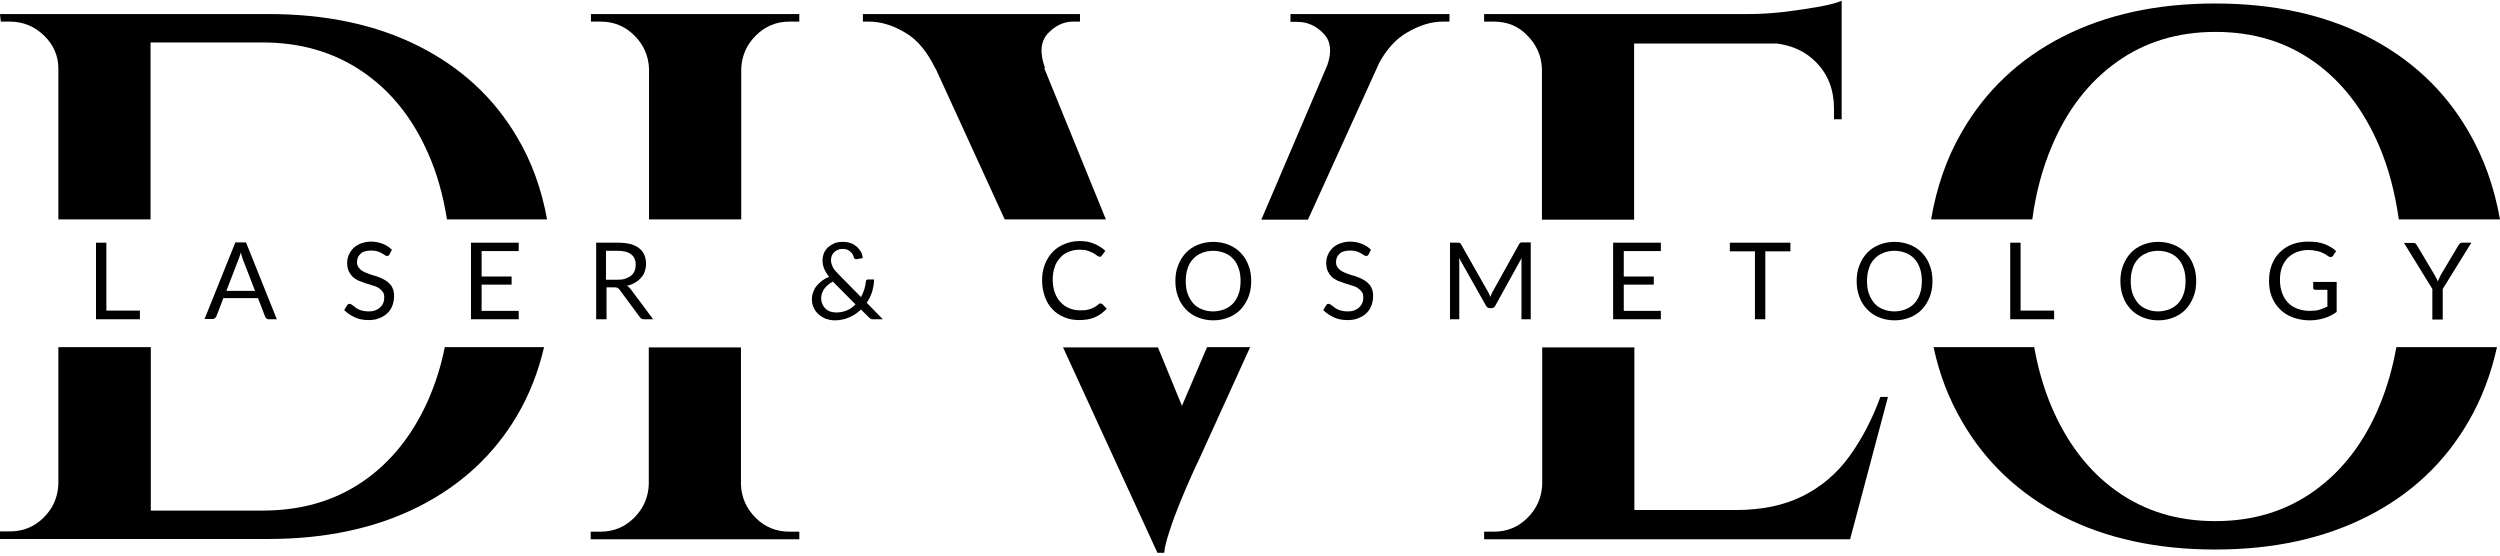<?xml version="1.0" encoding="UTF-8"?> <svg xmlns="http://www.w3.org/2000/svg" width="189" height="42" viewBox="0 0 189 42" fill="none"> <g clip-path="url(#clip0_1031_43)"> <path d="M39.091 10.369C37.338 7.383 34.843 5.091 31.627 3.475C28.411 1.859 24.638 1.062 20.288 1.062H0L0.062 1.634H0.742C1.732 1.634 2.598 1.982 3.319 2.678C4.041 3.373 4.412 4.212 4.412 5.194V16.588H11.381V3.209H19.834C22.741 3.209 25.236 3.946 27.38 5.398C29.524 6.851 31.174 8.896 32.349 11.556C33.029 13.069 33.503 14.767 33.792 16.588H41.359C40.946 14.317 40.204 12.231 39.091 10.369ZM33.627 26.243C33.338 27.696 32.905 29.025 32.369 30.253C31.194 32.892 29.545 34.958 27.421 36.41C25.298 37.862 22.782 38.599 19.855 38.599H11.401V26.243H4.412V36.614C4.371 37.596 4 38.435 3.299 39.131C2.598 39.826 1.752 40.174 0.763 40.174H0V40.747H20.288C24.638 40.747 28.411 39.928 31.627 38.312C34.843 36.696 37.338 34.385 39.091 31.419C40.018 29.843 40.699 28.105 41.132 26.243H33.627Z" fill="black"></path> <path d="M60.428 1.062V1.634H59.685C58.696 1.634 57.85 1.982 57.149 2.678C56.448 3.373 56.077 4.212 56.036 5.194V16.588H49.067V5.194C49.026 4.212 48.655 3.373 47.954 2.678C47.253 1.982 46.408 1.634 45.418 1.634H44.676V1.062H60.428Z" fill="black"></path> <path d="M59.686 40.194H60.429V40.767H44.656V40.194H45.399C46.388 40.194 47.233 39.847 47.934 39.151C48.635 38.456 49.007 37.617 49.048 36.635V26.264H56.016V36.635C56.058 37.617 56.429 38.456 57.13 39.151C57.831 39.847 58.676 40.194 59.686 40.194Z" fill="black"></path> <path d="M83.605 16.588H75.956L70.739 5.194H70.719C70.1 3.905 69.337 2.984 68.409 2.453C67.482 1.9 66.575 1.634 65.688 1.634H65.234V1.062H81.646V1.634H81.13C80.409 1.634 79.77 1.941 79.213 2.534C78.656 3.148 78.594 4.007 79.007 5.153H78.945L83.605 16.588Z" fill="black"></path> <path d="M91.253 26.243H94.511L90.593 34.855C90.511 34.998 90.346 35.367 90.078 35.96C89.81 36.553 89.521 37.228 89.212 37.985C88.903 38.742 88.635 39.458 88.408 40.174C88.181 40.87 88.037 41.422 88.016 41.79H87.501L80.367 26.264H87.542L89.356 30.682L91.253 26.243Z" fill="black"></path> <path d="M109.581 1.062V1.634H109.066C108.221 1.634 107.334 1.9 106.386 2.453C105.561 2.923 104.86 3.68 104.283 4.723L98.881 16.608H95.356L100.345 4.928C100.695 3.905 100.613 3.128 100.077 2.555C99.5 1.941 98.84 1.655 98.077 1.655H97.561V1.062H109.581Z" fill="black"></path> <path d="M112.941 1.634H112.199V1.061H132.26C133.105 1.061 133.992 1 134.92 0.897C135.847 0.775 136.713 0.652 137.517 0.509C138.321 0.365 138.899 0.202 139.229 0.059V9.018H138.651V8.221C138.651 6.789 138.198 5.602 137.27 4.682C136.507 3.904 135.538 3.454 134.342 3.291H123.539V16.608H116.57V5.193C116.529 4.211 116.158 3.373 115.457 2.677C114.797 1.981 113.952 1.634 112.941 1.634Z" fill="black"></path> <path d="M142.734 29.987L139.868 40.767H112.199V40.194H112.941C113.931 40.194 114.776 39.847 115.477 39.151C116.178 38.456 116.549 37.617 116.591 36.635V26.264H123.559V38.558H131.229C133.167 38.558 134.858 38.21 136.26 37.515C137.662 36.819 138.858 35.817 139.806 34.508C140.754 33.198 141.538 31.705 142.156 30.007H142.734V29.987Z" fill="black"></path> <path d="M186.629 9.96C184.835 6.851 182.299 4.478 179.001 2.78C175.702 1.102 171.867 0.264 167.476 0.264C163.043 0.264 159.208 1.102 155.93 2.78C152.652 4.457 150.116 6.851 148.322 9.96C147.167 11.944 146.405 14.153 145.992 16.588H153.641C153.909 14.583 154.404 12.742 155.105 11.085C156.26 8.323 157.909 6.196 160.033 4.682C162.156 3.168 164.63 2.412 167.496 2.412C170.362 2.412 172.836 3.168 174.96 4.682C177.083 6.196 178.712 8.323 179.887 11.085C180.588 12.742 181.062 14.563 181.351 16.588H189C188.567 14.153 187.784 11.944 186.629 9.96ZM181.166 26.243C180.877 27.859 180.444 29.352 179.867 30.723C178.712 33.485 177.063 35.612 174.939 37.126C172.815 38.64 170.341 39.397 167.476 39.397C164.61 39.397 162.136 38.64 160.012 37.126C157.888 35.612 156.26 33.485 155.084 30.723C154.507 29.352 154.074 27.859 153.786 26.243H146.178C146.611 28.289 147.332 30.15 148.322 31.848C150.116 34.958 152.652 37.33 155.93 39.028C159.208 40.706 163.063 41.544 167.476 41.544C171.867 41.544 175.702 40.706 179.001 39.028C182.299 37.351 184.835 34.958 186.629 31.848C187.619 30.15 188.32 28.268 188.773 26.243H181.166Z" fill="black"></path> <path d="M10.577 23.481V24.136H7.258V18.347H8.041V23.481H10.577Z" fill="black"></path> <path d="M20.928 24.136H20.31C20.248 24.136 20.186 24.115 20.145 24.075C20.104 24.034 20.062 23.993 20.042 23.931L19.506 22.54H16.887L16.351 23.931C16.331 23.972 16.31 24.013 16.248 24.054C16.207 24.095 16.145 24.115 16.083 24.115H15.465L17.794 18.326H18.599L20.928 24.136ZM19.279 21.988L18.372 19.635C18.351 19.574 18.31 19.492 18.289 19.39C18.269 19.288 18.227 19.206 18.207 19.083C18.145 19.308 18.083 19.492 18.021 19.635L17.114 21.988H19.279Z" fill="black"></path> <path d="M29.442 19.247C29.421 19.288 29.401 19.309 29.36 19.329C29.339 19.35 29.298 19.35 29.256 19.35C29.215 19.35 29.153 19.329 29.091 19.288C29.03 19.247 28.947 19.186 28.865 19.145C28.762 19.084 28.659 19.043 28.535 19.002C28.411 18.961 28.246 18.941 28.061 18.941C27.875 18.941 27.731 18.961 27.587 19.002C27.442 19.043 27.339 19.104 27.257 19.186C27.174 19.268 27.092 19.37 27.05 19.473C27.009 19.575 26.988 19.698 26.988 19.82C26.988 19.984 27.03 20.107 27.112 20.229C27.195 20.332 27.298 20.434 27.422 20.495C27.545 20.577 27.71 20.639 27.875 20.7C28.04 20.761 28.205 20.823 28.39 20.863C28.576 20.925 28.741 20.986 28.906 21.068C29.071 21.15 29.215 21.232 29.36 21.355C29.483 21.477 29.607 21.6 29.669 21.764C29.751 21.927 29.793 22.132 29.793 22.377C29.793 22.623 29.751 22.868 29.669 23.093C29.586 23.318 29.463 23.502 29.298 23.666C29.133 23.83 28.927 23.952 28.679 24.055C28.432 24.157 28.164 24.198 27.855 24.198C27.483 24.198 27.133 24.137 26.824 23.993C26.514 23.85 26.246 23.666 26.02 23.441L26.246 23.073C26.267 23.052 26.288 23.012 26.329 22.991C26.37 22.971 26.391 22.971 26.432 22.971C26.473 22.971 26.514 22.991 26.556 23.012C26.597 23.032 26.659 23.073 26.7 23.114C26.762 23.155 26.824 23.196 26.886 23.257C26.968 23.318 27.05 23.359 27.133 23.4C27.236 23.441 27.339 23.482 27.463 23.502C27.587 23.523 27.71 23.543 27.875 23.543C28.061 23.543 28.226 23.523 28.37 23.462C28.514 23.4 28.638 23.339 28.741 23.236C28.844 23.134 28.927 23.032 28.968 22.909C29.03 22.786 29.05 22.643 29.05 22.48C29.05 22.296 29.009 22.152 28.927 22.05C28.844 21.948 28.741 21.845 28.617 21.764C28.494 21.682 28.329 21.62 28.164 21.579C27.999 21.518 27.834 21.477 27.648 21.416C27.483 21.355 27.298 21.293 27.133 21.232C26.968 21.15 26.824 21.068 26.679 20.945C26.556 20.823 26.453 20.679 26.37 20.516C26.288 20.332 26.246 20.127 26.246 19.861C26.246 19.657 26.288 19.452 26.37 19.268C26.453 19.084 26.576 18.9 26.721 18.756C26.865 18.613 27.071 18.491 27.277 18.409C27.504 18.327 27.751 18.266 28.04 18.266C28.37 18.266 28.659 18.327 28.927 18.429C29.195 18.532 29.421 18.675 29.628 18.879L29.442 19.247Z" fill="black"></path> <path d="M39.214 23.502V24.136H35.605V18.347H39.214V18.981H36.41V20.904H38.678V21.517H36.41V23.502H39.214Z" fill="black"></path> <path d="M49.379 24.136H48.678C48.534 24.136 48.431 24.075 48.369 23.972L46.843 21.906C46.802 21.845 46.74 21.804 46.699 21.763C46.637 21.742 46.555 21.722 46.452 21.722H45.854V24.136H45.07V18.347H46.72C47.091 18.347 47.4 18.388 47.668 18.449C47.936 18.531 48.163 18.633 48.328 18.776C48.513 18.919 48.637 19.083 48.72 19.288C48.802 19.492 48.843 19.717 48.843 19.963C48.843 20.167 48.802 20.351 48.74 20.535C48.678 20.72 48.575 20.883 48.452 21.006C48.328 21.149 48.184 21.272 47.998 21.374C47.812 21.477 47.627 21.558 47.4 21.599C47.503 21.661 47.586 21.742 47.668 21.845L49.379 24.136ZM46.678 21.149C46.905 21.149 47.111 21.129 47.276 21.067C47.441 21.006 47.606 20.924 47.709 20.842C47.833 20.74 47.916 20.617 47.977 20.474C48.039 20.331 48.06 20.188 48.06 20.004C48.06 19.656 47.936 19.39 47.709 19.226C47.483 19.042 47.132 18.96 46.678 18.96H45.812V21.149H46.678Z" fill="black"></path> <path d="M66.739 24.136H66.038C65.956 24.136 65.894 24.136 65.853 24.115C65.812 24.095 65.75 24.054 65.688 23.992L65.09 23.399C64.843 23.645 64.533 23.849 64.204 23.992C63.874 24.136 63.502 24.218 63.111 24.218C62.884 24.218 62.678 24.177 62.472 24.115C62.266 24.033 62.08 23.931 61.915 23.788C61.75 23.645 61.606 23.481 61.523 23.276C61.42 23.072 61.379 22.847 61.379 22.602C61.379 22.417 61.42 22.233 61.482 22.07C61.544 21.906 61.626 21.742 61.75 21.599C61.874 21.456 61.997 21.333 62.162 21.21C62.327 21.088 62.492 21.006 62.678 20.924C62.513 20.72 62.389 20.515 62.307 20.31C62.224 20.106 62.183 19.922 62.183 19.697C62.183 19.492 62.224 19.308 62.286 19.144C62.348 18.981 62.472 18.817 62.595 18.694C62.74 18.572 62.905 18.469 63.09 18.387C63.276 18.306 63.502 18.285 63.75 18.285C63.956 18.285 64.162 18.326 64.327 18.387C64.513 18.449 64.657 18.551 64.781 18.653C64.904 18.776 65.008 18.899 65.09 19.042C65.172 19.185 65.214 19.349 65.214 19.513L64.76 19.594C64.678 19.615 64.595 19.574 64.554 19.472C64.533 19.41 64.513 19.328 64.472 19.247C64.43 19.165 64.368 19.103 64.307 19.042C64.245 18.981 64.162 18.919 64.059 18.878C63.956 18.837 63.853 18.817 63.729 18.817C63.585 18.817 63.461 18.837 63.358 18.878C63.255 18.919 63.152 18.981 63.069 19.062C62.987 19.144 62.925 19.226 62.884 19.328C62.843 19.431 62.822 19.553 62.822 19.676C62.822 19.779 62.843 19.86 62.863 19.942C62.884 20.024 62.925 20.126 62.966 20.208C63.008 20.29 63.069 20.392 63.152 20.474C63.234 20.556 63.317 20.658 63.42 20.76L65.09 22.458C65.193 22.274 65.276 22.09 65.337 21.886C65.399 21.681 65.441 21.497 65.461 21.292C65.461 21.231 65.482 21.21 65.502 21.169C65.523 21.149 65.564 21.129 65.626 21.129H66.08C66.08 21.435 66.018 21.742 65.935 22.049C65.832 22.356 65.709 22.622 65.523 22.888L66.739 24.136ZM62.966 21.292C62.678 21.435 62.472 21.62 62.307 21.845C62.162 22.07 62.08 22.295 62.08 22.54C62.08 22.724 62.121 22.867 62.183 23.011C62.245 23.154 62.327 23.256 62.43 23.358C62.533 23.44 62.657 23.522 62.801 23.563C62.946 23.604 63.069 23.624 63.214 23.624C63.523 23.624 63.791 23.563 64.039 23.461C64.286 23.358 64.492 23.195 64.678 23.011L62.966 21.292Z" fill="black"></path> <path d="M83.235 22.949C83.276 22.949 83.317 22.97 83.358 23.01L83.668 23.338C83.42 23.604 83.132 23.829 82.802 23.972C82.451 24.136 82.039 24.197 81.565 24.197C81.152 24.197 80.761 24.115 80.431 23.972C80.08 23.829 79.791 23.624 79.544 23.358C79.297 23.092 79.111 22.785 78.987 22.417C78.864 22.049 78.781 21.66 78.781 21.21C78.781 20.781 78.843 20.372 78.987 20.003C79.132 19.635 79.317 19.328 79.565 19.062C79.812 18.796 80.121 18.592 80.472 18.449C80.822 18.305 81.214 18.224 81.626 18.224C82.039 18.224 82.41 18.285 82.719 18.428C83.028 18.551 83.317 18.735 83.564 18.96L83.296 19.328C83.276 19.349 83.255 19.369 83.235 19.39C83.214 19.41 83.173 19.41 83.132 19.41C83.09 19.41 83.028 19.39 82.946 19.328C82.884 19.267 82.781 19.226 82.678 19.144C82.554 19.083 82.43 19.021 82.245 18.96C82.08 18.899 81.853 18.878 81.606 18.878C81.297 18.878 81.029 18.94 80.781 19.042C80.534 19.144 80.307 19.287 80.142 19.492C79.957 19.697 79.812 19.922 79.73 20.208C79.627 20.494 79.585 20.801 79.585 21.169C79.585 21.538 79.647 21.844 79.75 22.131C79.853 22.417 79.998 22.663 80.183 22.847C80.369 23.051 80.575 23.195 80.822 23.297C81.07 23.399 81.338 23.46 81.626 23.46C81.791 23.46 81.956 23.46 82.101 23.44C82.245 23.419 82.369 23.379 82.492 23.338C82.616 23.297 82.719 23.235 82.822 23.174C82.925 23.113 83.028 23.031 83.132 22.928C83.132 22.97 83.193 22.949 83.235 22.949Z" fill="black"></path> <path d="M94.591 21.251C94.591 21.681 94.529 22.09 94.385 22.438C94.241 22.806 94.055 23.113 93.808 23.379C93.56 23.645 93.251 23.849 92.9 23.992C92.55 24.136 92.158 24.218 91.725 24.218C91.292 24.218 90.901 24.136 90.55 23.992C90.2 23.849 89.89 23.645 89.643 23.379C89.395 23.113 89.189 22.806 89.066 22.438C88.921 22.07 88.859 21.681 88.859 21.251C88.859 20.822 88.921 20.413 89.066 20.065C89.21 19.697 89.395 19.39 89.643 19.124C89.89 18.858 90.2 18.653 90.55 18.51C90.901 18.367 91.292 18.285 91.725 18.285C92.158 18.285 92.55 18.367 92.9 18.51C93.251 18.653 93.56 18.858 93.808 19.124C94.055 19.39 94.261 19.697 94.385 20.065C94.529 20.413 94.591 20.822 94.591 21.251ZM93.787 21.251C93.787 20.904 93.746 20.576 93.643 20.29C93.54 20.003 93.416 19.758 93.23 19.574C93.045 19.369 92.839 19.226 92.571 19.124C92.323 19.022 92.034 18.96 91.705 18.96C91.395 18.96 91.107 19.022 90.859 19.124C90.612 19.226 90.385 19.369 90.2 19.574C90.014 19.779 89.87 20.003 89.787 20.29C89.684 20.576 89.643 20.883 89.643 21.251C89.643 21.599 89.684 21.926 89.787 22.213C89.89 22.499 90.035 22.724 90.2 22.929C90.385 23.133 90.591 23.276 90.859 23.379C91.107 23.481 91.395 23.542 91.705 23.542C92.014 23.542 92.302 23.481 92.571 23.379C92.818 23.276 93.045 23.133 93.23 22.929C93.416 22.724 93.54 22.499 93.643 22.213C93.746 21.926 93.787 21.599 93.787 21.251Z" fill="black"></path> <path d="M103.458 19.247C103.437 19.288 103.416 19.309 103.375 19.329C103.355 19.35 103.313 19.35 103.272 19.35C103.231 19.35 103.169 19.329 103.107 19.288C103.045 19.247 102.963 19.186 102.88 19.145C102.777 19.084 102.674 19.043 102.55 19.002C102.427 18.961 102.262 18.941 102.076 18.941C101.891 18.941 101.746 18.961 101.602 19.002C101.458 19.043 101.355 19.104 101.272 19.186C101.19 19.268 101.107 19.37 101.066 19.473C101.025 19.575 101.004 19.698 101.004 19.82C101.004 19.984 101.045 20.107 101.128 20.229C101.21 20.332 101.313 20.434 101.437 20.495C101.561 20.577 101.726 20.639 101.891 20.7C102.056 20.761 102.221 20.823 102.406 20.863C102.592 20.925 102.757 20.986 102.922 21.068C103.087 21.15 103.231 21.232 103.375 21.355C103.499 21.477 103.623 21.6 103.684 21.764C103.767 21.927 103.808 22.132 103.808 22.377C103.808 22.623 103.767 22.868 103.684 23.093C103.602 23.318 103.478 23.502 103.313 23.666C103.148 23.83 102.942 23.952 102.695 24.055C102.447 24.157 102.179 24.198 101.87 24.198C101.499 24.198 101.148 24.137 100.839 23.993C100.53 23.85 100.262 23.666 100.035 23.441L100.262 23.073C100.283 23.052 100.303 23.012 100.344 22.991C100.386 22.971 100.406 22.971 100.447 22.971C100.489 22.971 100.53 22.991 100.571 23.012C100.612 23.032 100.674 23.073 100.716 23.114C100.777 23.155 100.839 23.196 100.901 23.257C100.984 23.318 101.066 23.359 101.148 23.4C101.252 23.441 101.355 23.482 101.478 23.502C101.602 23.523 101.726 23.543 101.891 23.543C102.076 23.543 102.241 23.523 102.386 23.462C102.53 23.4 102.654 23.339 102.757 23.236C102.86 23.134 102.942 23.032 102.983 22.909C103.045 22.786 103.066 22.643 103.066 22.48C103.066 22.296 103.025 22.152 102.942 22.05C102.86 21.948 102.757 21.845 102.633 21.764C102.509 21.682 102.344 21.62 102.179 21.579C102.014 21.518 101.849 21.477 101.664 21.416C101.499 21.355 101.313 21.293 101.148 21.232C100.984 21.15 100.839 21.068 100.695 20.945C100.571 20.823 100.468 20.679 100.386 20.516C100.303 20.332 100.262 20.127 100.262 19.861C100.262 19.657 100.303 19.452 100.386 19.268C100.468 19.084 100.592 18.9 100.736 18.756C100.88 18.613 101.087 18.491 101.293 18.409C101.52 18.327 101.767 18.266 102.056 18.266C102.386 18.266 102.674 18.327 102.942 18.429C103.21 18.532 103.437 18.675 103.643 18.879L103.458 19.247Z" fill="black"></path> <path d="M115.724 18.347V24.136H115.023V19.881C115.023 19.82 115.023 19.758 115.023 19.697C115.023 19.635 115.023 19.574 115.043 19.492L113.044 23.113C112.982 23.236 112.879 23.297 112.755 23.297H112.631C112.507 23.297 112.404 23.236 112.343 23.113L110.301 19.492C110.322 19.635 110.322 19.758 110.322 19.881V24.136H109.621V18.347H110.198C110.26 18.347 110.322 18.347 110.363 18.367C110.405 18.388 110.446 18.428 110.466 18.49L112.487 22.049C112.528 22.111 112.549 22.172 112.59 22.254C112.631 22.315 112.652 22.397 112.672 22.458C112.693 22.377 112.734 22.315 112.755 22.233C112.776 22.172 112.817 22.09 112.858 22.029L114.837 18.469C114.878 18.408 114.899 18.367 114.94 18.347C114.982 18.326 115.043 18.326 115.105 18.326H115.724V18.347Z" fill="black"></path> <path d="M125.561 23.502V24.136H121.953V18.347H125.561V18.981H122.757V20.904H125.025V21.517H122.757V23.502H125.561Z" fill="black"></path> <path d="M135.354 19.001H133.458V24.136H132.674V19.001H130.777V18.347H135.354V19.001Z" fill="black"></path> <path d="M146.095 21.251C146.095 21.681 146.033 22.09 145.889 22.438C145.744 22.806 145.559 23.113 145.311 23.379C145.064 23.645 144.755 23.849 144.404 23.992C144.054 24.136 143.662 24.218 143.229 24.218C142.796 24.218 142.404 24.136 142.054 23.992C141.703 23.849 141.394 23.645 141.147 23.379C140.899 23.113 140.693 22.806 140.569 22.438C140.425 22.07 140.363 21.681 140.363 21.251C140.363 20.822 140.425 20.413 140.569 20.065C140.714 19.697 140.899 19.39 141.147 19.124C141.394 18.858 141.703 18.653 142.054 18.51C142.404 18.367 142.796 18.285 143.229 18.285C143.662 18.285 144.054 18.367 144.404 18.51C144.755 18.653 145.064 18.858 145.311 19.124C145.559 19.39 145.765 19.697 145.889 20.065C146.033 20.413 146.095 20.822 146.095 21.251ZM145.291 21.251C145.291 20.904 145.25 20.576 145.147 20.29C145.043 20.003 144.92 19.758 144.734 19.574C144.549 19.369 144.342 19.226 144.074 19.124C143.827 19.022 143.538 18.96 143.208 18.96C142.899 18.96 142.611 19.022 142.363 19.124C142.116 19.226 141.889 19.369 141.703 19.574C141.518 19.779 141.374 20.003 141.291 20.29C141.188 20.576 141.147 20.883 141.147 21.251C141.147 21.599 141.188 21.926 141.291 22.213C141.394 22.499 141.538 22.724 141.703 22.929C141.889 23.133 142.095 23.276 142.363 23.379C142.611 23.481 142.899 23.542 143.208 23.542C143.518 23.542 143.806 23.481 144.074 23.379C144.322 23.276 144.549 23.133 144.734 22.929C144.92 22.724 145.043 22.499 145.147 22.213C145.25 21.926 145.291 21.599 145.291 21.251Z" fill="black"></path> <path d="M155.292 23.481V24.136H151.973V18.347H152.756V23.481H155.292Z" fill="black"></path> <path d="M166.032 21.251C166.032 21.681 165.971 22.09 165.826 22.438C165.682 22.806 165.496 23.113 165.249 23.379C165.002 23.645 164.692 23.849 164.342 23.992C163.991 24.136 163.6 24.218 163.167 24.218C162.734 24.218 162.342 24.136 161.991 23.992C161.641 23.849 161.332 23.645 161.084 23.379C160.837 23.113 160.631 22.806 160.507 22.438C160.363 22.07 160.301 21.681 160.301 21.251C160.301 20.822 160.363 20.413 160.507 20.065C160.651 19.697 160.837 19.39 161.084 19.124C161.332 18.858 161.641 18.653 161.991 18.51C162.342 18.367 162.734 18.285 163.167 18.285C163.6 18.285 163.991 18.367 164.342 18.51C164.692 18.653 165.002 18.858 165.249 19.124C165.496 19.39 165.703 19.697 165.826 20.065C165.971 20.413 166.032 20.822 166.032 21.251ZM165.228 21.251C165.228 20.904 165.187 20.576 165.084 20.29C164.981 20.003 164.857 19.758 164.672 19.574C164.486 19.369 164.28 19.226 164.012 19.124C163.765 19.022 163.476 18.96 163.146 18.96C162.837 18.96 162.548 19.022 162.301 19.124C162.053 19.226 161.826 19.369 161.641 19.574C161.455 19.779 161.311 20.003 161.229 20.29C161.125 20.576 161.084 20.883 161.084 21.251C161.084 21.599 161.125 21.926 161.229 22.213C161.332 22.499 161.476 22.724 161.641 22.929C161.826 23.133 162.033 23.276 162.301 23.379C162.548 23.481 162.837 23.542 163.146 23.542C163.455 23.542 163.744 23.481 164.012 23.379C164.259 23.276 164.486 23.133 164.672 22.929C164.857 22.724 164.981 22.499 165.084 22.213C165.187 21.926 165.228 21.599 165.228 21.251Z" fill="black"></path> <path d="M176.652 21.355V23.584C176.364 23.789 176.054 23.952 175.704 24.055C175.374 24.157 175.003 24.218 174.611 24.218C174.137 24.218 173.725 24.137 173.333 23.993C172.941 23.85 172.632 23.646 172.364 23.38C172.096 23.114 171.89 22.807 171.745 22.439C171.601 22.07 171.539 21.682 171.539 21.232C171.539 20.782 171.601 20.393 171.745 20.025C171.89 19.657 172.075 19.35 172.343 19.084C172.611 18.818 172.92 18.613 173.292 18.47C173.663 18.327 174.075 18.266 174.529 18.266C174.755 18.266 174.982 18.286 175.168 18.306C175.374 18.347 175.559 18.388 175.724 18.45C175.889 18.511 176.054 18.593 176.199 18.675C176.343 18.756 176.487 18.859 176.611 18.982L176.384 19.329C176.343 19.391 176.302 19.411 176.24 19.432C176.178 19.452 176.116 19.432 176.054 19.391C175.992 19.35 175.91 19.309 175.828 19.247C175.745 19.186 175.642 19.145 175.518 19.084C175.395 19.043 175.25 18.982 175.085 18.961C174.92 18.92 174.735 18.9 174.508 18.9C174.178 18.9 173.889 18.961 173.621 19.063C173.353 19.166 173.127 19.329 172.941 19.513C172.756 19.718 172.611 19.943 172.508 20.229C172.405 20.516 172.364 20.823 172.364 21.17C172.364 21.539 172.426 21.866 172.529 22.152C172.632 22.439 172.776 22.684 172.982 22.889C173.168 23.093 173.415 23.236 173.683 23.339C173.951 23.441 174.281 23.502 174.611 23.502C174.879 23.502 175.127 23.482 175.333 23.421C175.539 23.359 175.745 23.277 175.951 23.175V21.907H175.044C174.982 21.907 174.941 21.886 174.92 21.866C174.879 21.845 174.879 21.805 174.879 21.764V21.314H176.652V21.355Z" fill="black"></path> <path d="M184.67 21.845V24.156H183.886V21.845L181.742 18.367H182.443C182.505 18.367 182.567 18.388 182.608 18.408C182.649 18.449 182.691 18.49 182.711 18.531L184.051 20.781C184.093 20.883 184.154 20.965 184.196 21.047C184.237 21.129 184.278 21.211 184.299 21.292C184.319 21.211 184.361 21.129 184.402 21.047C184.443 20.965 184.484 20.883 184.526 20.781L185.866 18.531C185.886 18.49 185.928 18.449 185.969 18.408C186.01 18.367 186.072 18.347 186.134 18.347H186.835L184.67 21.845Z" fill="black"></path> </g> <defs> <clipPath id="clip0_1031_43"> <rect width="189" height="42" fill="white"></rect> </clipPath> </defs> </svg> 